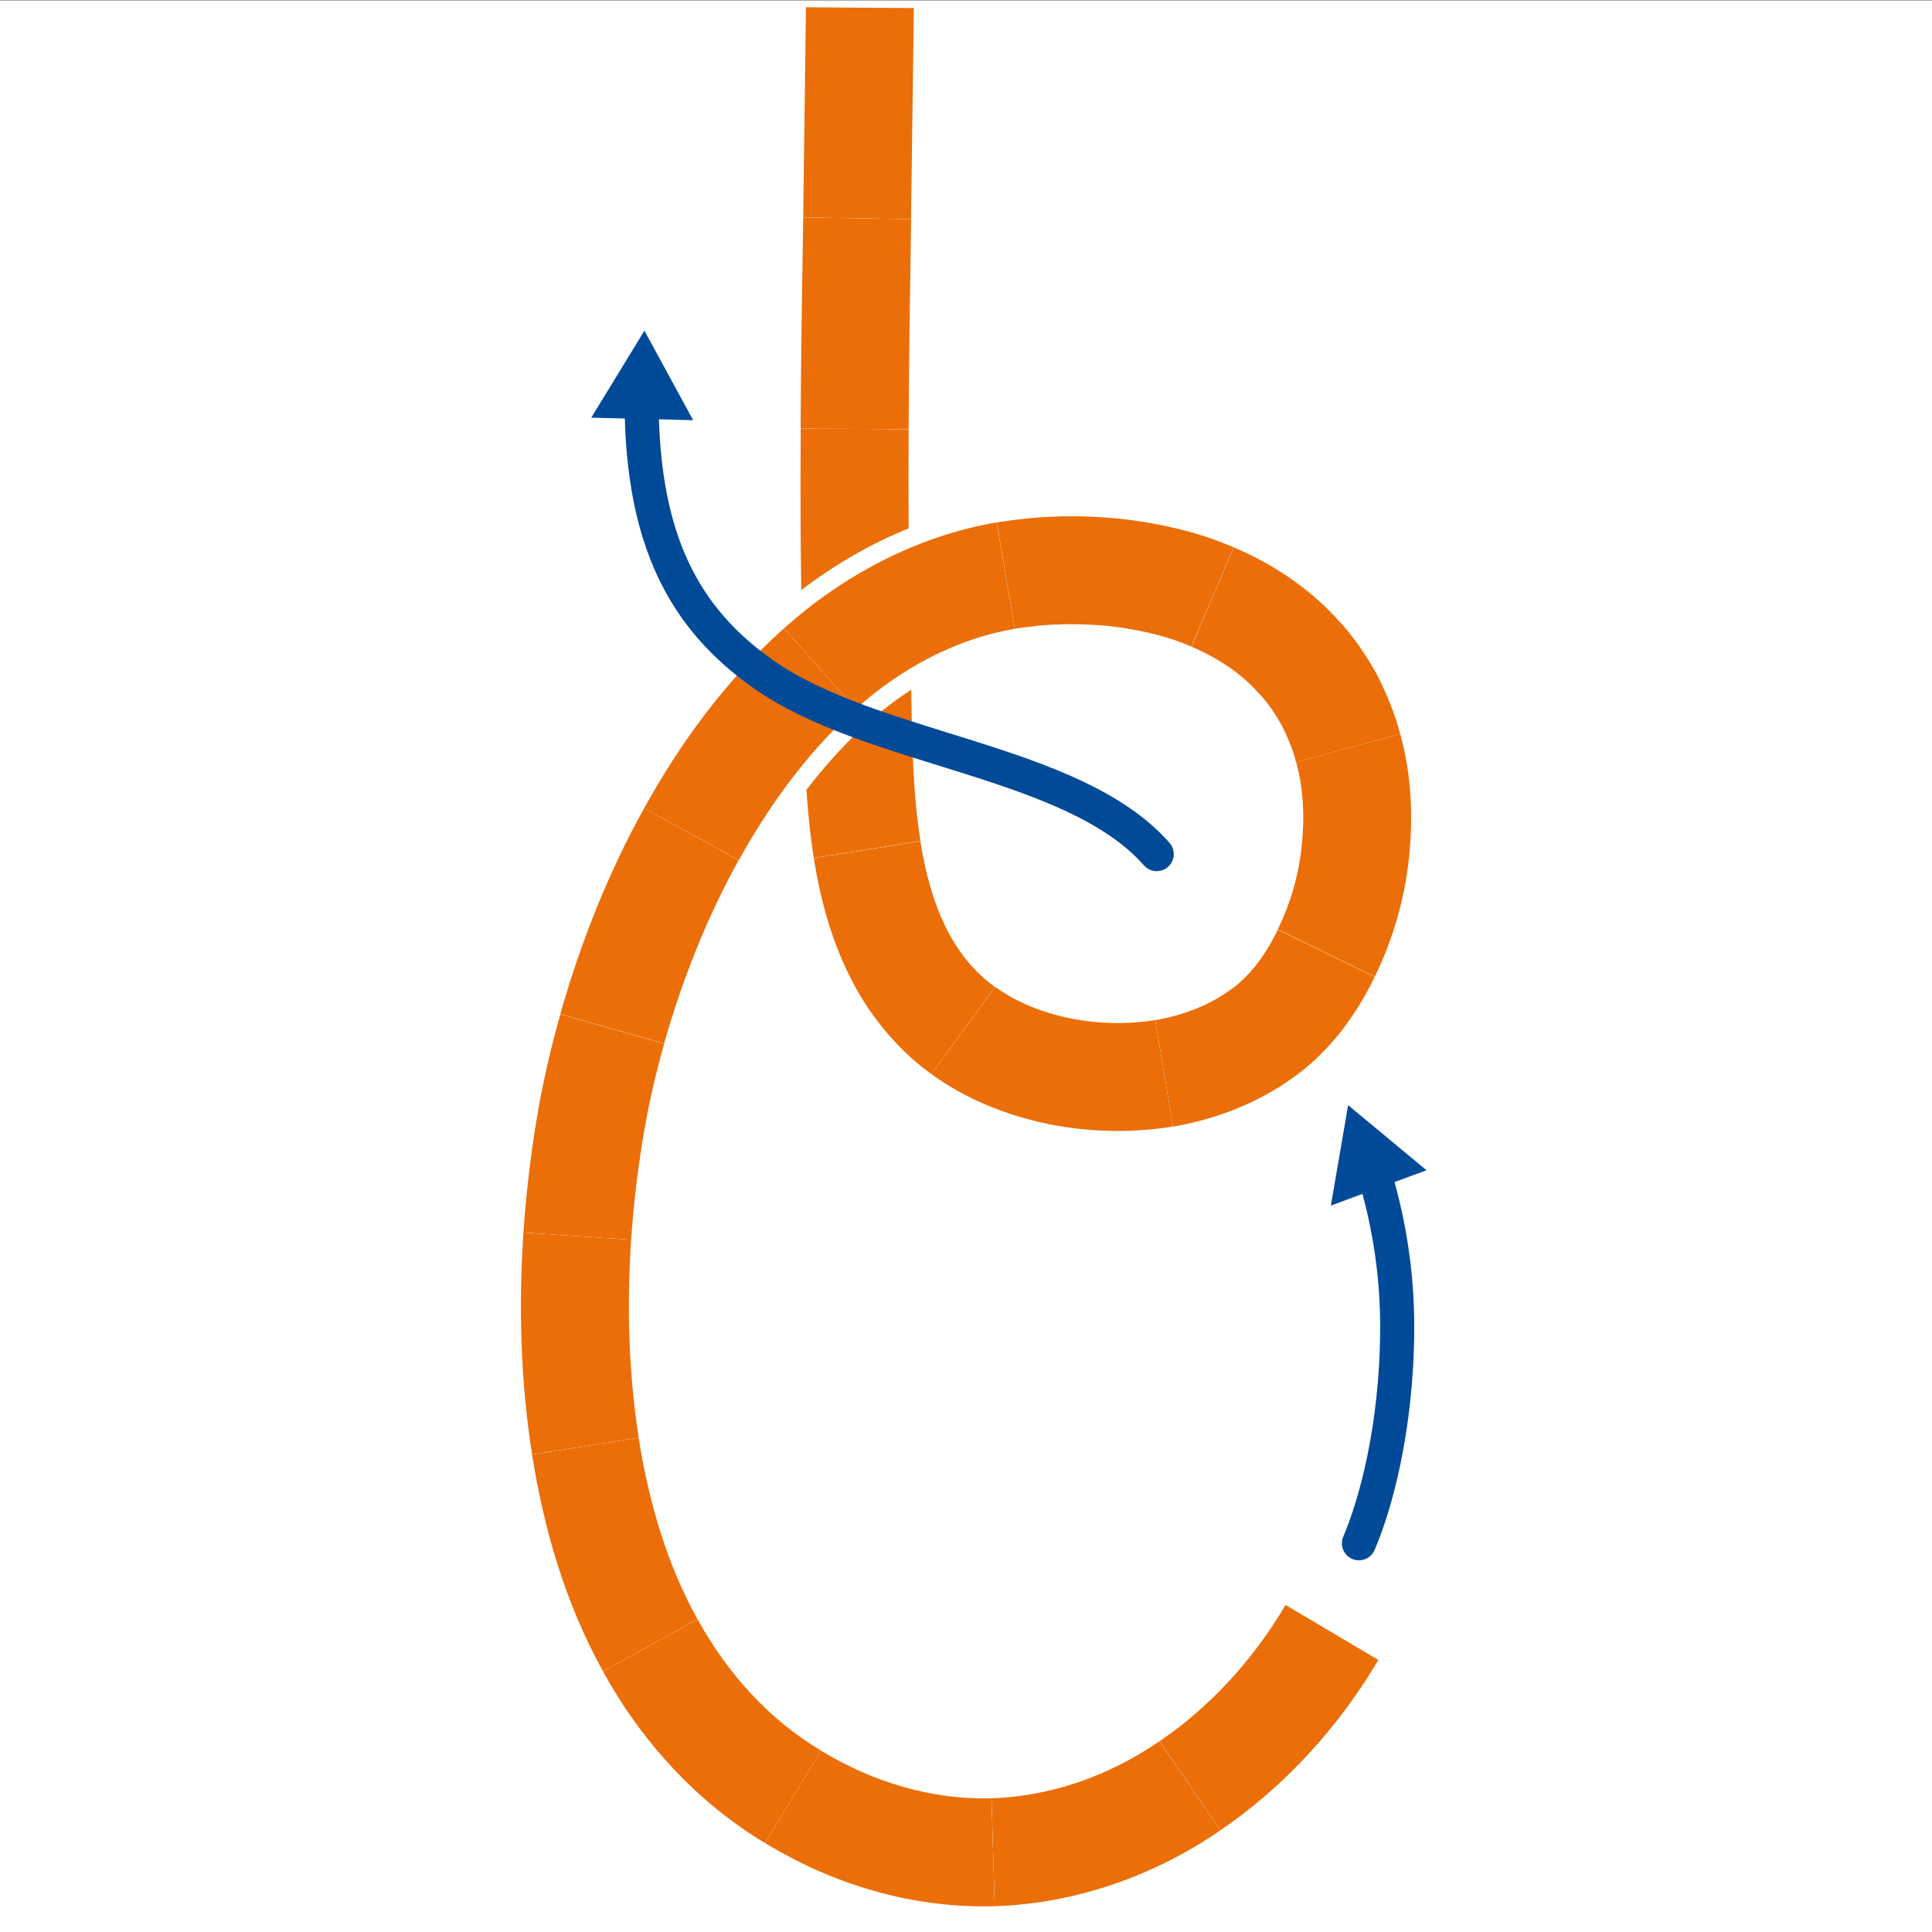 <?xml version="1.0" encoding="UTF-8"?>
<!-- Generator: Adobe Illustrator 23.0.2, SVG Export Plug-In . SVG Version: 6.00 Build 0)  -->
<svg xmlns="http://www.w3.org/2000/svg" xmlns:xlink="http://www.w3.org/1999/xlink" id="Ebene_1" x="0px" y="0px" viewBox="0 0 170.08 170.08" style="enable-background:new 0 0 170.08 170.08;" xml:space="preserve">
<rect x="0" y="0" width="170.08" height="170.08" fill="#333333" stroke="none"/>
<style type="text/css">
	.st0{fill:#FFFFFF;}
	.st1{fill:none;stroke:#004A98;stroke-width:3;stroke-linecap:round;stroke-miterlimit:10;}
	.st2{fill:#004A98;}
	.st3{fill:#EB6E08;}
</style>
<rect y="0.03" class="st0" width="170.08" height="170.08"></rect>
<g>
	<g>
		<g>
			<path class="st1" d="M119.63,135.86c1.39-3.21,3.32-9.97,3.37-18.76c0.04-5.46-0.92-10.19-2.01-13.78"></path>
			<g>
				<polygon class="st2" points="125.58,103.02 118.68,97.29 117.16,106.13     "></polygon>
			</g>
		</g>
	</g>
	<g>
		<g>
			<path class="st0" d="M68.99,56.44c-0.15-6.26-0.17-12.5-0.14-18.72l12.76,0.07c-0.03,6.14-0.01,12.26,0.13,18.36L68.99,56.44z"></path>
		</g>
		<g>
			<path class="st3" d="M70.62,56.4c-0.15-6.24-0.17-12.46-0.13-18.67l9.5,0.05c-0.03,6.15-0.01,12.28,0.13,18.4L70.62,56.4z"></path>
		</g>
	</g>
	<g>
		<g>
			<path class="st0" d="M70.03,75.79c-0.55-3.47-0.74-6.82-0.84-10.03l-0.2-9.32l12.75-0.29c0.19,6.3,0.04,12.39,0.89,17.64     L70.03,75.79z"></path>
		</g>
		<g>
			<path class="st3" d="M71.64,75.54c-0.53-3.36-0.72-6.65-0.82-9.83l-0.2-9.31l9.5-0.22c0.19,6.26,0.03,12.38,0.91,17.86     L71.64,75.54z"></path>
		</g>
	</g>
	<g>
		<g>
			<path class="st0" d="M81.04,95.87c-3.38-2.43-6.09-5.87-7.8-9.42c-1.74-3.57-2.65-7.2-3.21-10.66l12.6-2.01     c0.42,2.63,1.08,5.05,2.06,7.04c0.98,2,2.23,3.55,3.87,4.74L81.04,95.87z"></path>
		</g>
		<g>
			<path class="st3" d="M82,94.56c-3.16-2.27-5.68-5.47-7.3-8.82c-1.65-3.37-2.52-6.84-3.06-10.2l9.38-1.49     c0.43,2.74,1.13,5.31,2.2,7.5c1.07,2.2,2.51,3.99,4.37,5.34L82,94.56z"></path>
		</g>
	</g>
	<g>
		<g>
			<path class="st0" d="M103.54,100.78c-3.86,0.63-7.74,0.54-11.54-0.22c-3.79-0.78-7.56-2.21-10.96-4.68l7.51-10.31     c3.23,2.36,8.4,3.38,12.87,2.63L103.54,100.78z"></path>
		</g>
		<g>
			<path class="st3" d="M103.27,99.17c-3.65,0.59-7.34,0.51-10.94-0.21c-3.59-0.74-7.15-2.1-10.33-4.4l5.6-7.68     c3.7,2.68,9.22,3.72,14.1,2.92L103.27,99.17z"></path>
		</g>
	</g>
	<g>
		<g>
			<path class="st0" d="M109.24,46.68c3.55,1.51,7.01,3.74,9.77,6.8c1.41,1.49,2.57,3.21,3.61,5.03c0.94,1.84,1.75,3.74,2.23,5.68     l-12.32,3.31c-0.25-1.08-0.7-2.02-1.14-2.94c-0.51-0.85-1.06-1.73-1.79-2.47c-1.38-1.55-3.22-2.76-5.34-3.68L109.24,46.68z"></path>
		</g>
		<g>
			<path class="st3" d="M108.6,48.18c3.36,1.43,6.62,3.54,9.2,6.41c1.32,1.39,2.41,3.01,3.37,4.71c0.87,1.72,1.64,3.5,2.09,5.33     l-9.17,2.47c-0.27-1.18-0.77-2.25-1.27-3.29c-0.57-0.97-1.2-1.96-2.02-2.8c-1.55-1.74-3.6-3.09-5.91-4.08L108.6,48.18z"></path>
		</g>
	</g>
	<g>
		<g>
			<path class="st0" d="M87.46,44.39c0.92-0.12,1.87-0.28,2.77-0.36c0.9-0.07,1.8-0.15,2.7-0.17c1.8-0.08,3.62,0,5.44,0.15     c3.63,0.37,7.31,1.14,10.87,2.67l-4.99,11.74c-2.12-0.93-4.57-1.45-7.07-1.71c-1.26-0.1-2.54-0.16-3.82-0.1     c-0.64,0.01-1.28,0.07-1.92,0.12c-0.63,0.06-1.21,0.17-1.82,0.24L87.46,44.39z"></path>
		</g>
		<g>
			<path class="st3" d="M87.74,45.99c1.79-0.27,3.52-0.48,5.25-0.51c1.74-0.08,3.48,0,5.23,0.15c3.49,0.36,7.01,1.1,10.38,2.55     l-3.72,8.74c-2.3-1-4.91-1.56-7.55-1.84c-1.33-0.1-2.68-0.17-4.03-0.11c-1.36,0.02-2.7,0.19-3.97,0.38L87.74,45.99z"></path>
		</g>
	</g>
	<g>
		<g>
			<path class="st0" d="M67.94,54.09c2.66-2.37,5.66-4.47,8.95-6.16c3.29-1.68,6.88-2.92,10.58-3.55l2.15,12.57     c-4.79,0.82-9.29,3.19-13.2,6.67L67.94,54.09z"></path>
		</g>
		<g>
			<path class="st3" d="M69.02,55.31c5.11-4.57,11.62-8.12,18.72-9.32l1.6,9.36c-5.13,0.88-9.92,3.41-14.01,7.06L69.02,55.31z"></path>
		</g>
	</g>
	<g>
		<g>
			<path class="st0" d="M55.29,70.35c3.27-5.88,7.34-11.51,12.65-16.26l8.47,9.54c-3.91,3.5-7.24,7.99-9.96,12.9L55.29,70.35z"></path>
		</g>
		<g>
			<path class="st3" d="M56.71,71.14c3.2-5.76,7.17-11.24,12.31-15.83l6.31,7.1c-4.09,3.66-7.51,8.29-10.3,13.33L56.71,71.14z"></path>
		</g>
	</g>
	<g>
		<g>
			<path class="st0" d="M47.76,88.84c1.82-6.38,4.27-12.59,7.53-18.48l11.16,6.17c-2.73,4.92-4.85,10.29-6.42,15.78L47.76,88.84z"></path>
		</g>
		<g>
			<path class="st3" d="M49.32,89.28c1.79-6.27,4.19-12.37,7.39-18.14l8.31,4.6c-2.8,5.04-4.96,10.52-6.56,16.13L49.32,89.28z"></path>
		</g>
	</g>
	<g>
		<g>
			<path class="st0" d="M44.45,108.4c0.22-3.29,0.6-6.56,1.13-9.81c0.53-3.29,1.27-6.56,2.18-9.75l12.27,3.47     c-0.78,2.76-1.41,5.52-1.86,8.33c-0.46,2.85-0.79,5.73-0.99,8.6L44.45,108.4z"></path>
		</g>
		<g>
			<path class="st3" d="M46.08,108.51c0.22-3.24,0.59-6.45,1.11-9.65c0.52-3.23,1.25-6.44,2.14-9.57l9.14,2.59     c-0.8,2.81-1.44,5.64-1.9,8.51c-0.47,2.9-0.81,5.83-1.01,8.76L46.08,108.51z"></path>
		</g>
	</g>
	<g>
		<g>
			<path class="st0" d="M45.23,128.3c-1.04-6.67-1.21-13.33-0.78-19.9l12.73,0.85c-0.39,5.75-0.22,11.53,0.65,17.07L45.23,128.3z"></path>
		</g>
		<g>
			<path class="st3" d="M46.84,128.05c-1.02-6.53-1.19-13.07-0.76-19.54l9.48,0.63c-0.39,5.86-0.22,11.74,0.67,17.43L46.84,128.05z"></path>
		</g>
	</g>
	<g>
		<g>
			<path class="st0" d="M51.66,147.93c-3.46-6.25-5.38-12.98-6.44-19.63l12.6-1.98c0.87,5.53,2.45,10.87,5,15.44L51.66,147.93z"></path>
		</g>
		<g>
			<path class="st3" d="M53.09,147.14c-3.35-6.04-5.22-12.59-6.25-19.09l9.38-1.48c0.89,5.68,2.52,11.19,5.18,15.98L53.09,147.14z"></path>
		</g>
	</g>
	<g>
		<g>
			<path class="st0" d="M66.5,163.63c-3.13-1.9-6.03-4.24-8.51-6.93c-2.49-2.68-4.6-5.66-6.32-8.77l11.17-6.17     c2.53,4.58,5.98,8.39,10.3,10.97L66.5,163.63z"></path>
		</g>
		<g>
			<path class="st3" d="M67.34,162.24c-6.06-3.62-10.96-9.07-14.25-15.1l8.32-4.59c2.64,4.79,6.3,8.84,10.88,11.57L67.34,162.24z"></path>
		</g>
	</g>
	<g>
		<g>
			<path class="st0" d="M87.62,169.44c-3.75,0.1-7.52-0.39-11.09-1.4c-3.58-1.02-6.91-2.51-10.04-4.4l6.63-10.9     c4.37,2.65,9.27,4.09,14.11,3.95L87.62,169.44z"></path>
		</g>
		<g>
			<path class="st3" d="M87.57,167.81c-3.58,0.1-7.18-0.37-10.6-1.34c-3.43-0.97-6.63-2.41-9.63-4.23l4.94-8.12     c4.6,2.8,9.82,4.34,15.01,4.19L87.57,167.81z"></path>
		</g>
	</g>
	<g>
		<g>
			<path class="st0" d="M108.34,162.48c-5.93,4.09-13.19,6.73-20.72,6.96l-0.38-12.75c4.84-0.16,9.69-1.83,13.93-4.75L108.34,162.48     z"></path>
		</g>
		<g>
			<path class="st3" d="M107.43,161.13c-5.71,3.94-12.67,6.45-19.86,6.68l-0.28-9.5c5.19-0.17,10.34-1.96,14.79-5.03L107.43,161.13z     "></path>
		</g>
	</g>
	<g>
		<g>
			<path class="st0" d="M122.74,146.96c-3.58,6.06-8.42,11.44-14.39,15.52l-7.17-10.55c4.25-2.89,7.9-6.89,10.59-11.47     L122.74,146.96z"></path>
		</g>
		<g>
			<path class="st3" d="M121.34,146.13c-3.47,5.87-8.16,11.07-13.91,15l-5.34-7.85c4.47-3.04,8.27-7.22,11.08-11.99L121.34,146.13z"></path>
		</g>
	</g>
	<g>
		<g>
			<path class="st0" d="M122.48,86.7c-0.83,1.75-1.85,3.4-3.09,5.04c-1.36,1.71-2.92,3.27-4.66,4.48c-3.46,2.48-7.34,3.9-11.19,4.56     l-2.11-12.58c2.24-0.38,4.28-1.2,5.84-2.33c0.82-0.54,1.43-1.22,2.01-1.9c0.62-0.83,1.25-1.81,1.74-2.85L122.48,86.7z"></path>
		</g>
		<g>
			<path class="st3" d="M121.02,85.99c-0.79,1.66-1.76,3.23-2.92,4.76c-1.26,1.58-2.7,3.03-4.32,4.15     c-3.22,2.31-6.87,3.65-10.51,4.28l-1.57-9.37c2.44-0.42,4.72-1.31,6.53-2.61c0.93-0.62,1.67-1.42,2.35-2.23     c0.7-0.93,1.38-2,1.91-3.13L121.02,85.99z"></path>
		</g>
	</g>
	<g>
		<g>
			<path class="st0" d="M124.84,64.2c1.06,3.87,1.22,7.78,0.8,11.56c-0.41,3.79-1.47,7.47-3.16,10.94l-11.47-5.59     c1.02-2.08,1.7-4.42,1.95-6.78c0.26-2.35,0.15-4.73-0.44-6.82L124.84,64.2z"></path>
		</g>
		<g>
			<path class="st3" d="M123.27,64.62c1,3.64,1.15,7.36,0.76,10.95c-0.39,3.61-1.4,7.11-3,10.41l-8.54-4.16     c1.1-2.26,1.84-4.77,2.1-7.31c0.28-2.53,0.16-5.11-0.49-7.43L123.27,64.62z"></path>
		</g>
	</g>
	<g>
		<g>
			<polygon class="st0" points="69.08,19.11 69.32,0.63 82.08,0.72 81.83,19.31    "></polygon>
		</g>
		<g>
			<polygon class="st3" points="70.71,19.14 70.95,0.64 80.45,0.71 80.2,19.29    "></polygon>
		</g>
	</g>
	<g>
		<g>
			<path class="st0" d="M68.85,37.72c0.03-6.22,0.13-12.42,0.23-18.6l12.75,0.2c-0.1,6.18-0.19,12.34-0.22,18.47L68.85,37.72z"></path>
		</g>
		<g>
			<path class="st3" d="M70.48,37.73c0.03-6.21,0.13-12.41,0.23-18.59l9.5,0.15c-0.1,6.18-0.19,12.34-0.22,18.49L70.48,37.73z"></path>
		</g>
	</g>
	<g>
		<g>
			<path class="st1" d="M101.83,75.19c-7.35-8.37-25.06-9.05-34.69-15.88c-6.91-4.9-10.57-11.72-10.66-23.75"></path>
			<g>
				<polygon class="st2" points="61.02,36.99 56.73,29.11 52.05,36.77     "></polygon>
			</g>
		</g>
	</g>
</g>
</svg>
